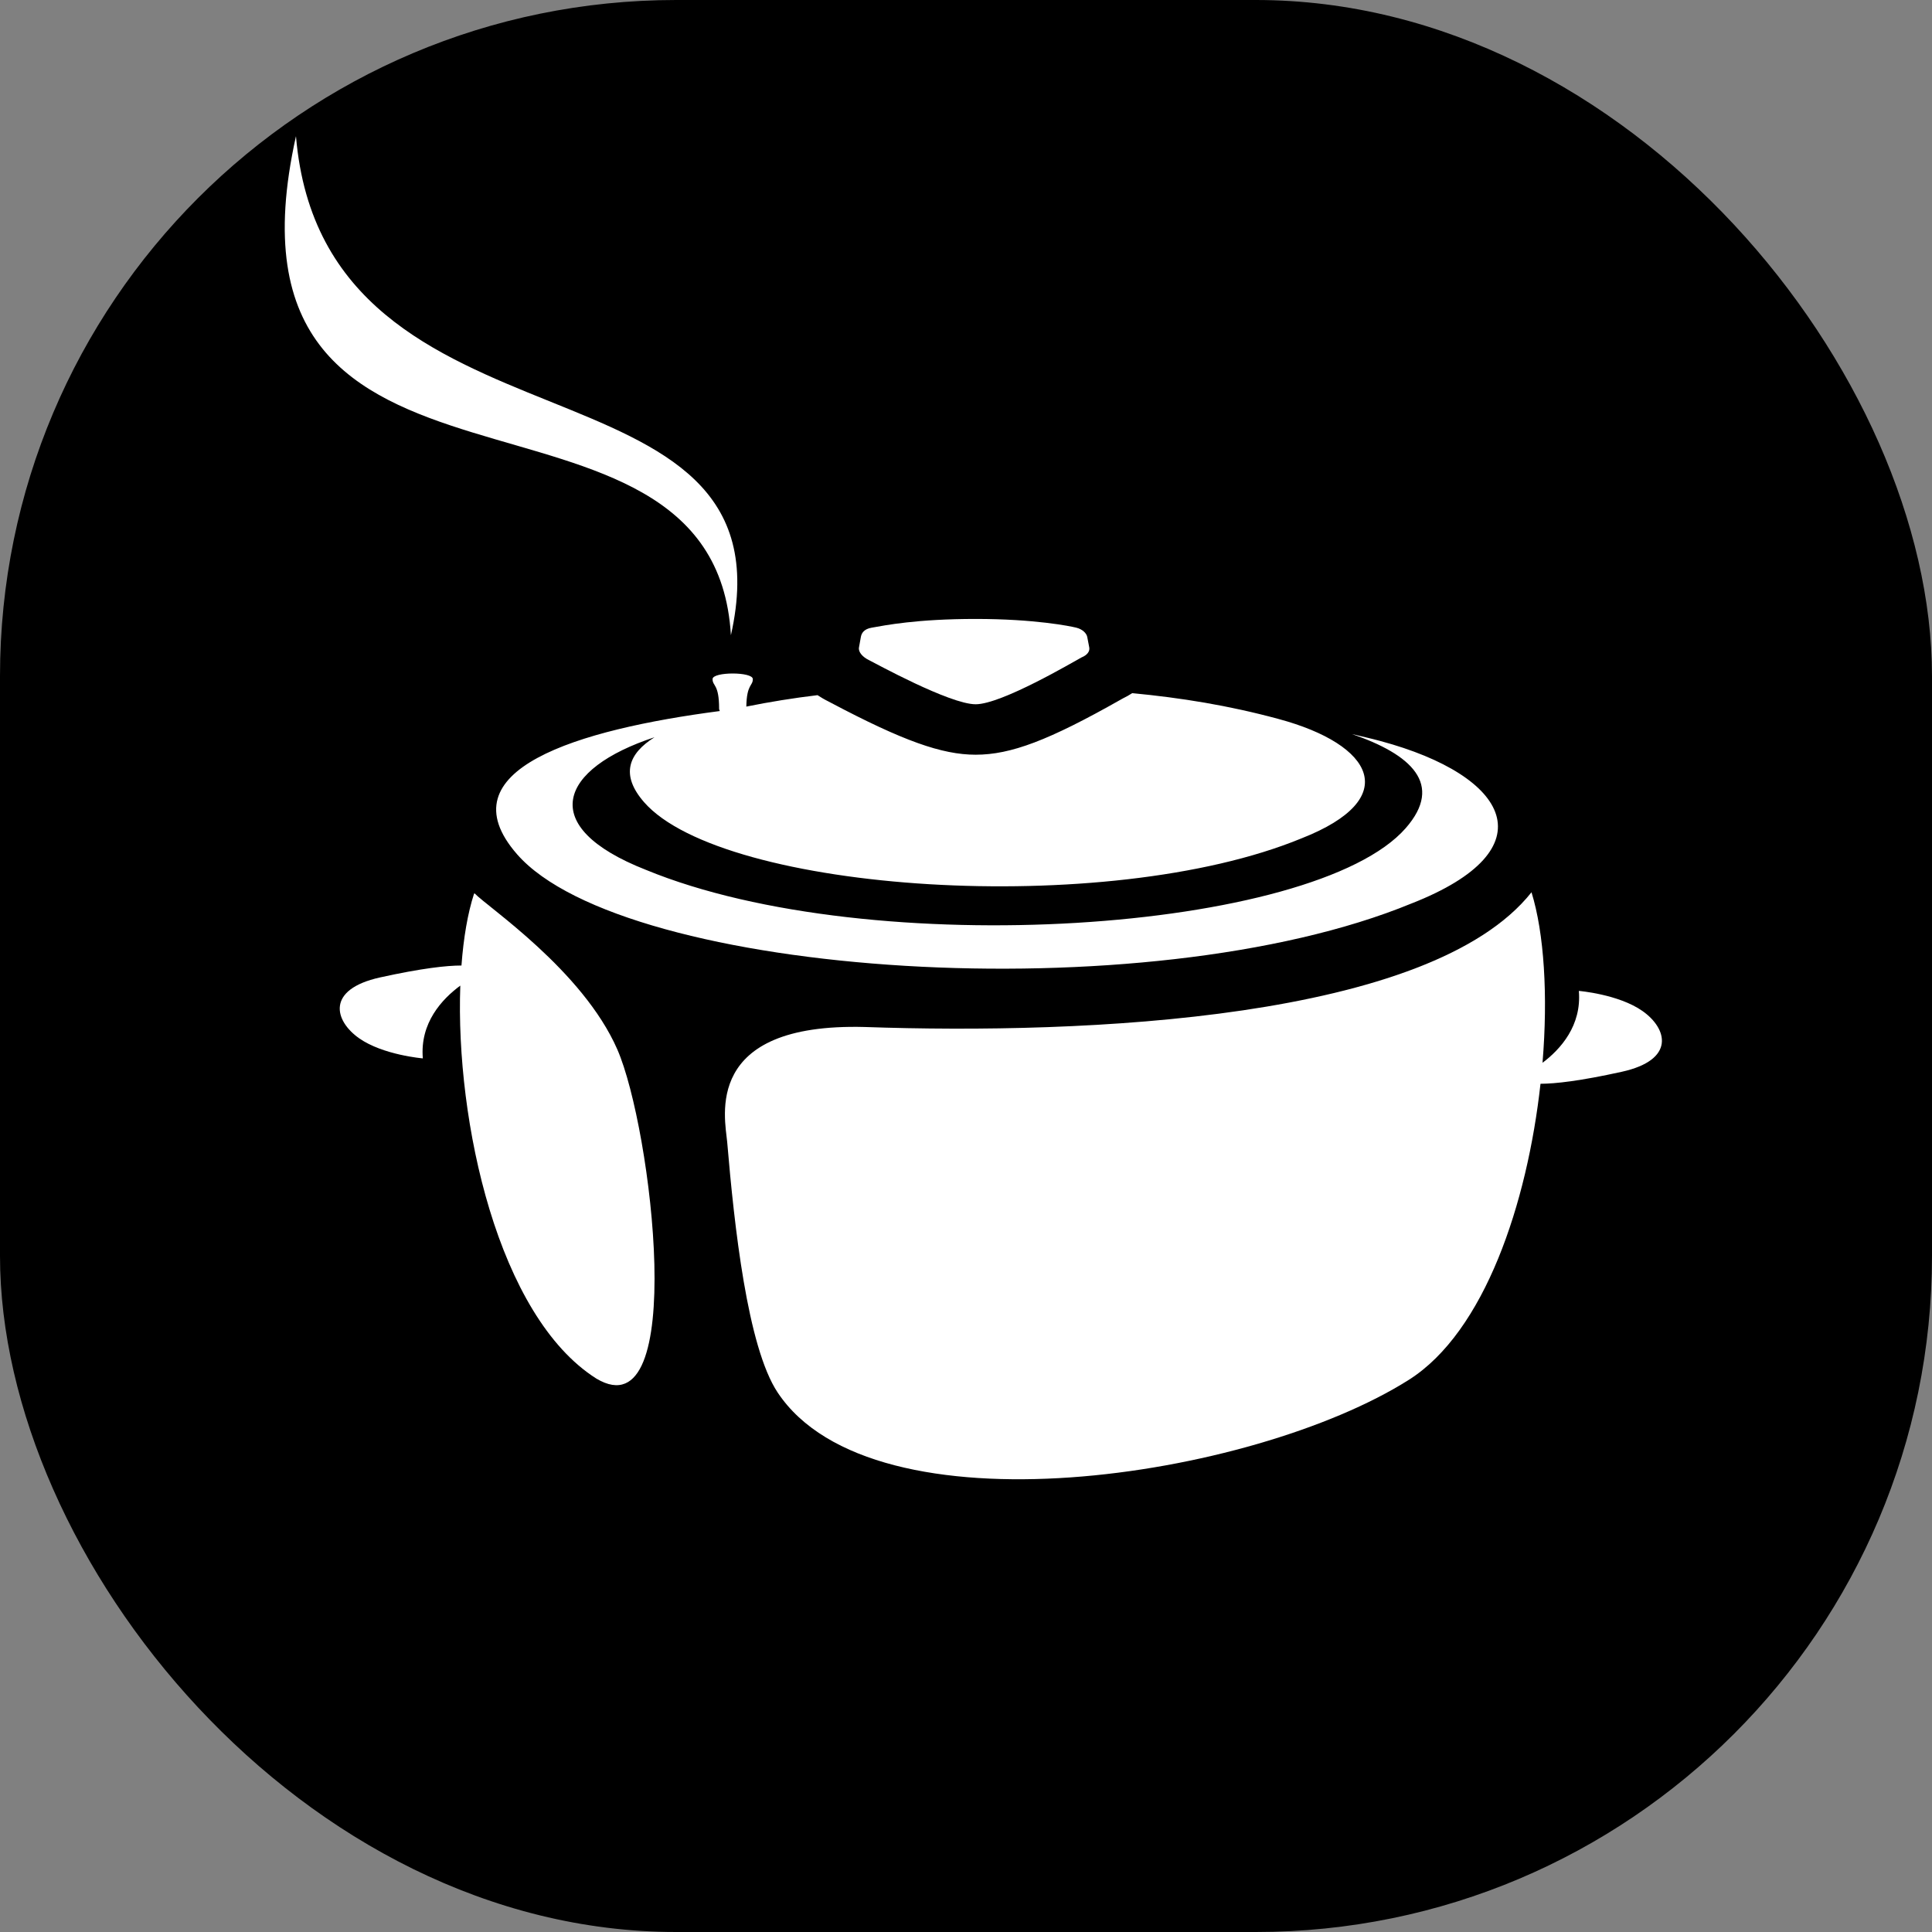 <svg
  version="1.1"
  width="1000"
  height="1000"
  xmlns="http://www.w3.org/2000/svg"
>

  <rect width="100%" height="100%" fill="#808080" stroke="none"/>

  <style
    id="style1">&#10;    #light-icon {&#10;      display: inline;&#10;    }&#10;    #dark-icon {&#10;      display: none;&#10;    }&#10;&#10;    @media (prefers-color-scheme: dark) {&#10;      #light-icon {&#10;        display: none;&#10;      }&#10;      #dark-icon {&#10;        display: inline;&#10;      }&#10;    }&#10;  </style>
  <g
    id="light-icon">
    <svg
      version="1.1"
      width="1000"
      height="1000"
      id="svg4"
      style="display:inline">
      <g
        clip-path="url(#SvgjsClipPath1059)"
        id="g4">
        <rect
          width="1000"
          height="1000"
          fill="#000000"
          id="rect1"
          x="0"
          y="0" />
        <g
          id="g5"
          transform="matrix(-10.888,0,0,7.766,1028.591,32.173)"
          style="display:inline;fill:#ffffff;fill-opacity:1">
          <path
            d="m 76.406,61.003 c -1.992,-0.615 -3.168,-0.795 -3.873,-0.795 -0.098,-1.844 -0.297,-3.484 -0.598,-4.785 -0.006,-0.012 -0.016,-0.02 -0.033,-0.016 -0.584,0.877 -5.135,5.125 -6.779,10.396 -1.641,5.273 -3.385,25.592 0.994,21.939 4.682,-4.154 6.703,-17.141 6.471,-26.195 0.871,0.9 1.926,2.486 1.781,4.85 0,0 1.887,-0.219 3.027,-1.338 1.186,-1.169 1.581,-3.259 -0.99,-4.056 z"
            id="path1-2"
            style="fill:#ffffff;fill-opacity:1" />
          <path
            d="m 53.357,64.306 c -10.474,0.512 -26.886,-0.477 -31.692,-8.98 -0.603,2.725 -0.788,6.887 -0.524,11.365 -0.86,-0.908 -1.867,-2.479 -1.727,-4.791 0,0 -1.889,0.221 -3.025,1.34 -1.188,1.17 -1.581,3.258 0.986,4.051 1.98,0.613 3.156,0.797 3.862,0.799 0.627,7.951 2.649,16.531 6.261,19.734 7.432,6.592 25.447,10.463 30.005,0.84 1.438,-3.037 2.062,-11.127 2.398,-16.699 0.103,-1.601 1.179,-7.948 -6.544,-7.659 z"
            id="path2-8"
            style="fill:#ffffff;fill-opacity:1" />
          <path
            d="M 80.4,4.933 C 79.054,27.348 56.562,18.515 59.724,38.194 60.533,18.783 84.803,32.649 80.4,4.933 Z"
            id="path3"
            style="fill:#ffffff;fill-opacity:1" />
          <path
            d="m 43.056,39.674 c 0.394,0.298 3.799,3.122 5.033,3.122 1.234,0 4.786,-2.745 5.084,-2.951 0.297,-0.206 0.5,-0.535 0.463,-0.832 l -0.09,-0.702 c -0.031,-0.253 -0.148,-0.533 -0.514,-0.619 -0.625,-0.155 -2.132,-0.583 -4.944,-0.583 -2.812,0 -4.497,0.482 -4.785,0.583 -0.289,0.1 -0.484,0.366 -0.519,0.619 l -0.096,0.702 c -0.034,0.265 0.104,0.511 0.368,0.661 z"
            id="path4"
            style="fill:#ffffff;fill-opacity:1" />
          <path
            d="m 27.37,56.073 c 12.604,7.275 37.421,4.9 42.519,-3.279 3.516,-5.644 -2.902,-8.314 -9.639,-9.547 0.016,-0.051 0.035,-0.098 0.035,-0.158 0,-1.665 0.311,-1.479 0.311,-1.972 0,-0.495 -1.914,-0.496 -1.914,0 0,0.479 0.291,0.323 0.309,1.834 -1.096,-0.311 -2.244,-0.571 -3.385,-0.762 -0.16,0.148 -0.332,0.291 -0.518,0.419 l -0.131,0.097 c -3.398,2.518 -5.26,3.453 -6.868,3.453 -1.678,0 -3.481,-0.96 -6.894,-3.67 l -0.091,-0.072 c -0.163,-0.11 -0.315,-0.232 -0.458,-0.361 -2.306,0.308 -4.583,0.818 -6.955,1.721 -4.521,1.704 -5.91,5.307 -1.089,7.959 9.263,5.349 27.502,3.599 31.249,-2.412 1.143,-1.835 0.74,-3.244 -0.496,-4.329 4.527,2.085 5.662,5.948 0.404,8.841 -10.705,6.182 -31.787,4.162 -36.116,-2.786 -1.821,-2.922 -0.257,-4.917 2.562,-6.269 -0.451,0.153 -0.899,0.29 -1.355,0.464 -6.15,2.318 -8.042,7.222 -1.48,10.829 z"
            id="path5-8"
            style="fill:#ffffff;fill-opacity:1" />
        </g>
      </g>
      <defs
        id="defs4">
        <clipPath
          id="SvgjsClipPath1059">
          <rect
            width="1000"
            height="1000"
            x="0"
            y="0"
            rx="350"
            ry="350"
            id="rect4" />
        </clipPath>
      </defs>
    </svg>
  </g>
  <g
    id="dark-icon">
    <svg
      version="1.1"
      width="1000"
      height="1000"
      id="svg8"
      style="display:inline">
      <g
        clip-path="url(#SvgjsClipPath1060)"
        id="g8">
        <rect
          width="1000"
          height="1000"
          fill="#000000"
          id="rect5"
          x="0"
          y="0" />
        <g
          id="g5-2"
          transform="matrix(-10.888,0,0,7.766,1025.169,113.689)"
          style="display:inline;fill:#ffffff;fill-opacity:1">
          <path
            d="m 76.406,61.003 c -1.992,-0.615 -3.168,-0.795 -3.873,-0.795 -0.098,-1.844 -0.297,-3.484 -0.598,-4.785 -0.006,-0.012 -0.016,-0.02 -0.033,-0.016 -0.584,0.877 -5.135,5.125 -6.779,10.396 -1.641,5.273 -3.385,25.592 0.994,21.939 4.682,-4.154 6.703,-17.141 6.471,-26.195 0.871,0.9 1.926,2.486 1.781,4.85 0,0 1.887,-0.219 3.027,-1.338 1.186,-1.169 1.581,-3.259 -0.99,-4.056 z"
            id="path1-2-9"
            style="fill:#ffffff;fill-opacity:1" />
          <path
            d="m 53.357,64.306 c -10.474,0.512 -26.886,-0.477 -31.692,-8.98 -0.603,2.725 -0.788,6.887 -0.524,11.365 -0.86,-0.908 -1.867,-2.479 -1.727,-4.791 0,0 -1.889,0.221 -3.025,1.34 -1.188,1.17 -1.581,3.258 0.986,4.051 1.98,0.613 3.156,0.797 3.862,0.799 0.627,7.951 2.649,16.531 6.261,19.734 7.432,6.592 25.447,10.463 30.005,0.84 1.438,-3.037 2.062,-11.127 2.398,-16.699 0.103,-1.601 1.179,-7.948 -6.544,-7.659 z"
            id="path2-8-2"
            style="fill:#ffffff;fill-opacity:1" />
          <path
            d="M 80.4,4.933 C 79.054,27.348 56.562,18.515 59.724,38.194 60.533,18.783 84.803,32.649 80.4,4.933 Z"
            id="path3-8"
            style="fill:#ffffff;fill-opacity:1" />
          <path
            d="m 43.056,39.674 c 0.394,0.298 3.799,3.122 5.033,3.122 1.234,0 4.786,-2.745 5.084,-2.951 0.297,-0.206 0.5,-0.535 0.463,-0.832 l -0.09,-0.702 c -0.031,-0.253 -0.148,-0.533 -0.514,-0.619 -0.625,-0.155 -2.132,-0.583 -4.944,-0.583 -2.812,0 -4.497,0.482 -4.785,0.583 -0.289,0.1 -0.484,0.366 -0.519,0.619 l -0.096,0.702 c -0.034,0.265 0.104,0.511 0.368,0.661 z"
            id="path4-9"
            style="fill:#ffffff;fill-opacity:1" />
          <path
            d="m 27.37,56.073 c 12.604,7.275 37.421,4.9 42.519,-3.279 3.516,-5.644 -2.902,-8.314 -9.639,-9.547 0.016,-0.051 0.035,-0.098 0.035,-0.158 0,-1.665 0.311,-1.479 0.311,-1.972 0,-0.495 -1.914,-0.496 -1.914,0 0,0.479 0.291,0.323 0.309,1.834 -1.096,-0.311 -2.244,-0.571 -3.385,-0.762 -0.16,0.148 -0.332,0.291 -0.518,0.419 l -0.131,0.097 c -3.398,2.518 -5.26,3.453 -6.868,3.453 -1.678,0 -3.481,-0.96 -6.894,-3.67 l -0.091,-0.072 c -0.163,-0.11 -0.315,-0.232 -0.458,-0.361 -2.306,0.308 -4.583,0.818 -6.955,1.721 -4.521,1.704 -5.91,5.307 -1.089,7.959 9.263,5.349 27.502,3.599 31.249,-2.412 1.143,-1.835 0.74,-3.244 -0.496,-4.329 4.527,2.085 5.662,5.948 0.404,8.841 -10.705,6.182 -31.787,4.162 -36.116,-2.786 -1.821,-2.922 -0.257,-4.917 2.562,-6.269 -0.451,0.153 -0.899,0.29 -1.355,0.464 -6.15,2.318 -8.042,7.222 -1.48,10.829 z"
            id="path5-8-4"
            style="fill:#ffffff;fill-opacity:1" />
        </g>
      </g>
      <defs
        id="defs8">
        <clipPath
          id="SvgjsClipPath1060">
          <rect
            width="1000"
            height="1000"
            x="0"
            y="0"
            rx="350"
            ry="350"
            id="rect8" />
        </clipPath>
      </defs>
    </svg>
  </g>
</svg>
